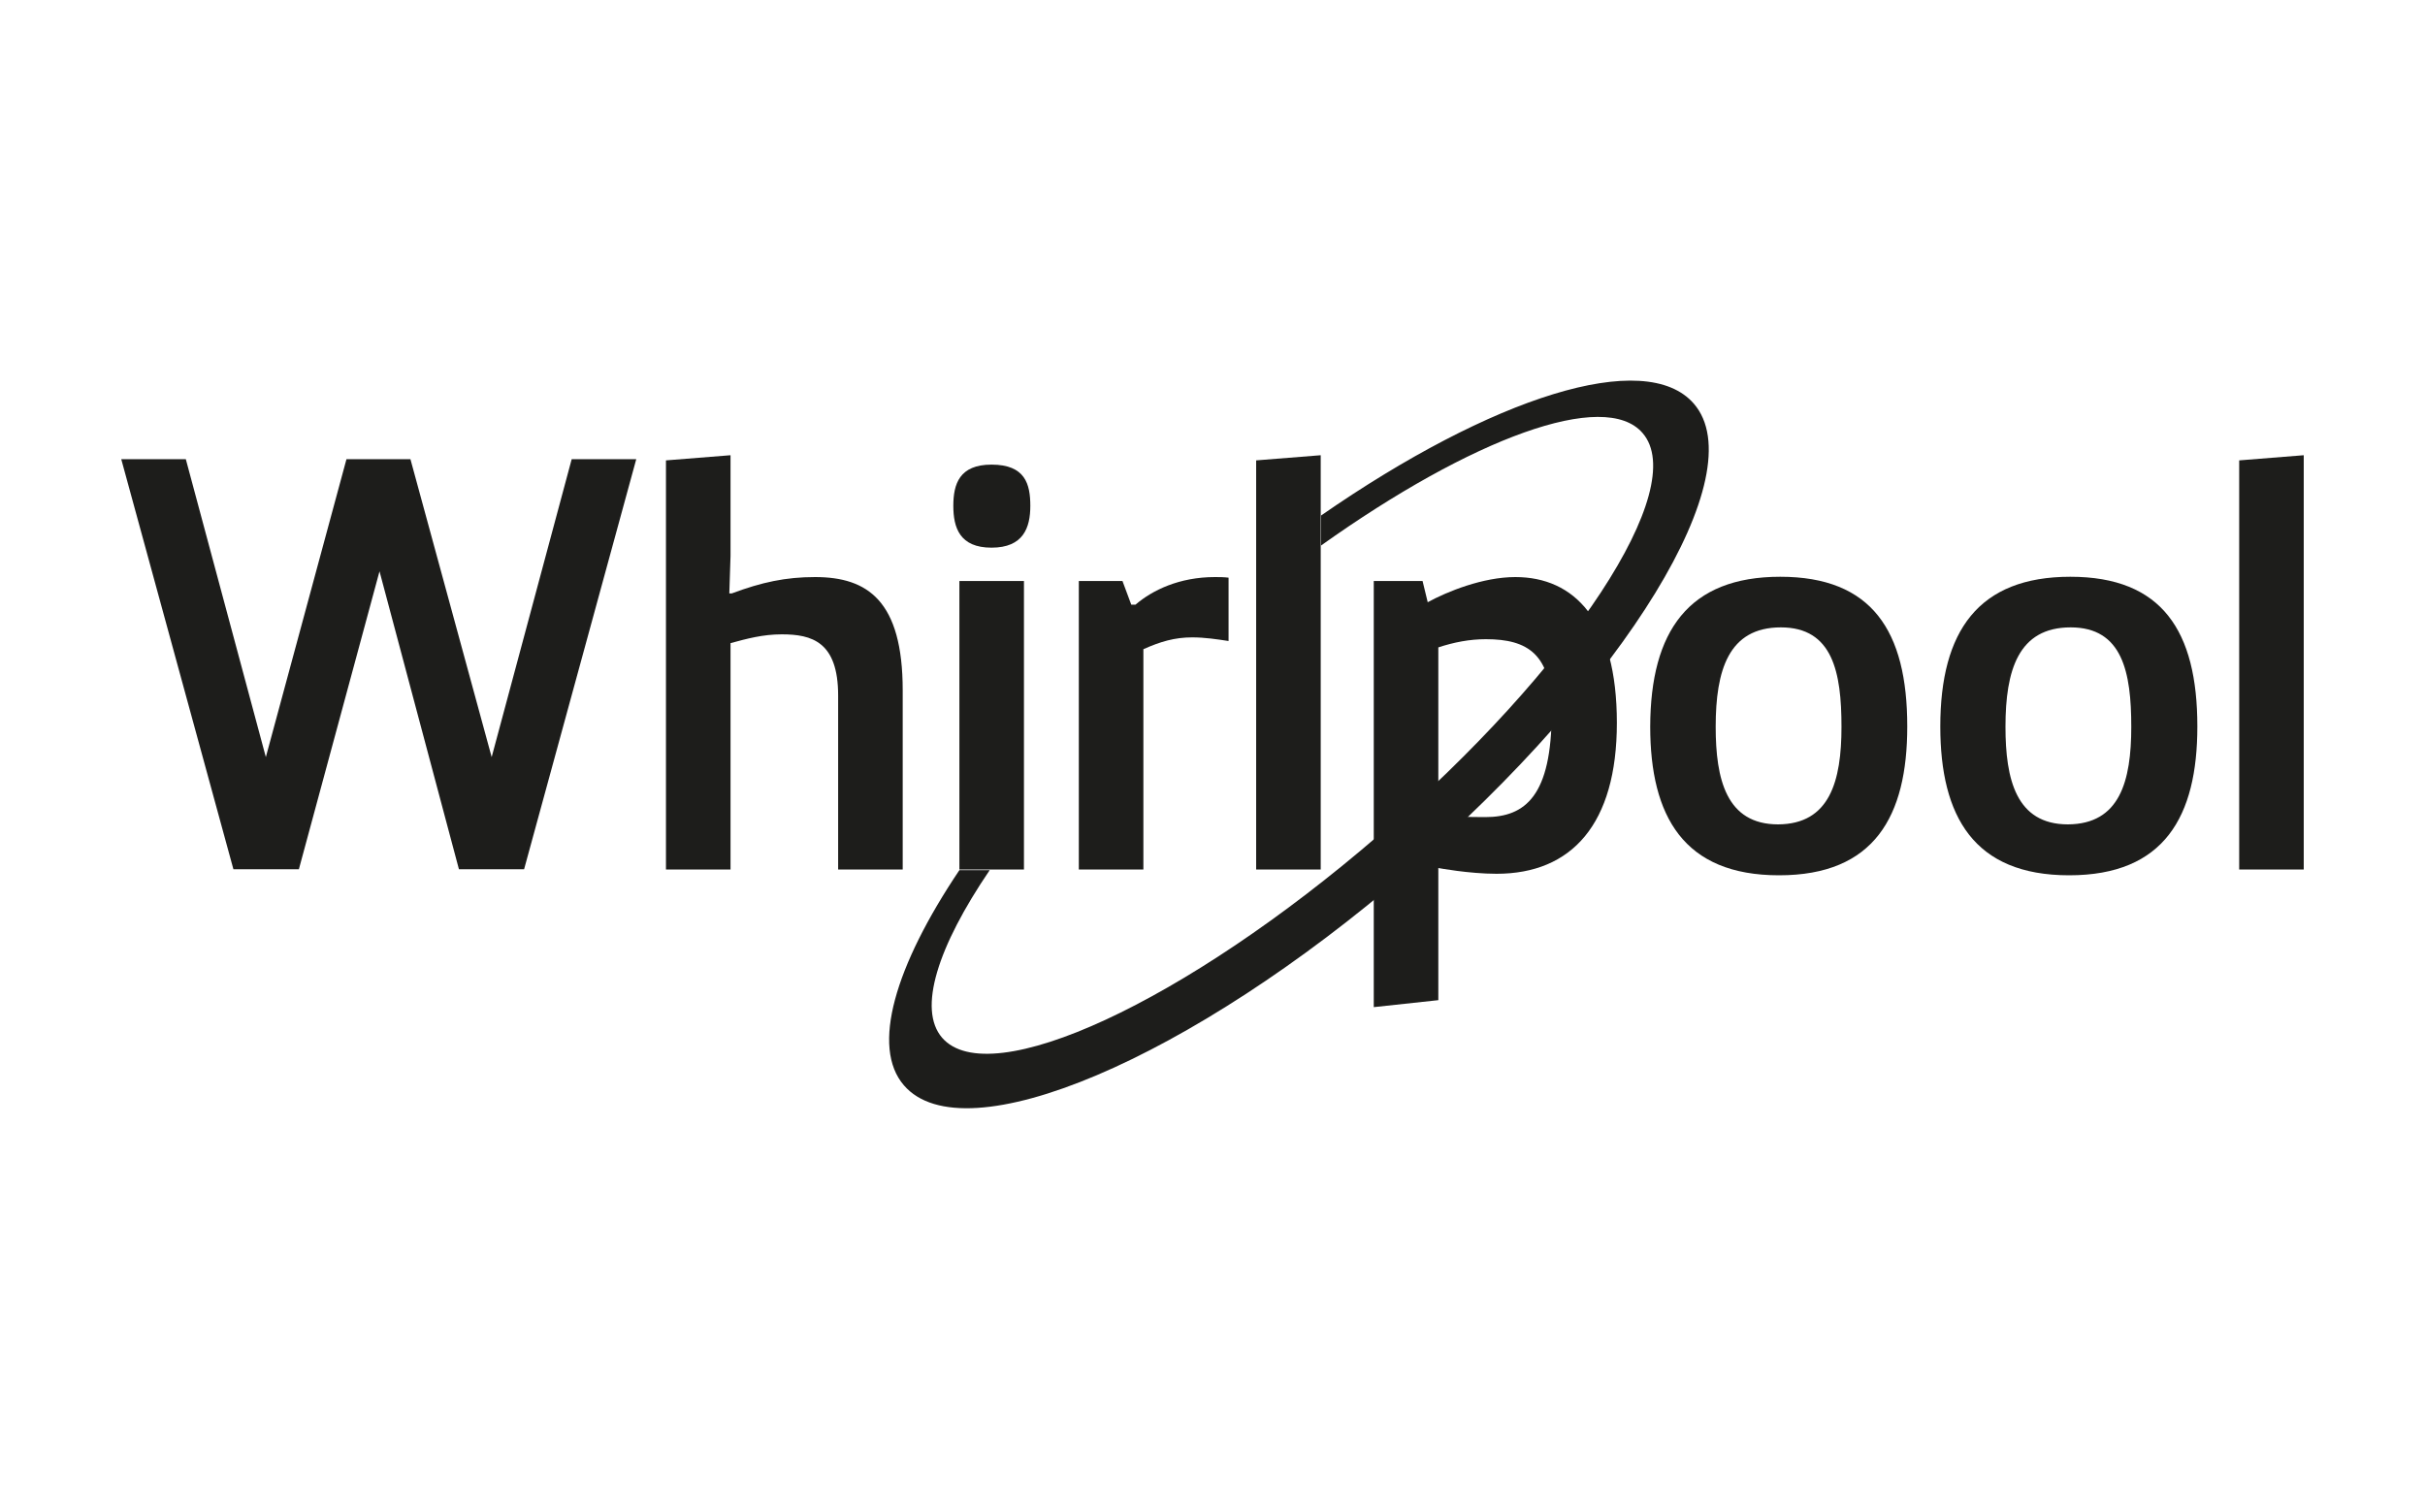 <?xml version="1.0" encoding="utf-8"?>
<!-- Generator: Adobe Illustrator 25.0.1, SVG Export Plug-In . SVG Version: 6.00 Build 0)  -->
<svg version="1.1" id="Layer_1" xmlns="http://www.w3.org/2000/svg" xmlns:xlink="http://www.w3.org/1999/xlink" x="0px" y="0px"
	 viewBox="0 0 800 498.8" style="enable-background:new 0 0 800 498.8;" xml:space="preserve">
<style type="text/css">
	.st0{fill:#1D1D1B;}
	.st1{fill-rule:evenodd;clip-rule:evenodd;}
</style>
<g>
	<g>
		<g>
			<path class="st0" d="M209.9,151.5l-37,135.3h-21.5l-26.2-98.3l-26.6,98.3H77L40,151.5h21.3l26.4,98.3l26.6-98.3h21.1l26.8,98.3
				l26.4-98.3H209.9z"/>
			<path class="st0" d="M219.7,151.9l21.3-1.7v33.2l-0.4,12.4h0.8c9.9-3.7,17.8-5.4,27.5-5.4c17.3,0,28.9,7.8,28.9,37.4v59.1h-21.3
				v-57.4c0-17.8-8.7-20.2-18.6-20.2c-6.2,0-11.4,1.4-16.9,2.9v74.7h-21.3V151.9z"/>
			<path class="st0" d="M327.1,153.3c11.1,0,12.8,6.4,12.8,13.6c0,7.2-2.3,13.8-12.8,13.8c-10.5,0-12.6-6.6-12.6-13.8
				C314.5,159.7,316.5,153.3,327.1,153.3z M316.5,191.7h21.3v95.2h-21.3V191.7z"/>
			<path class="st0" d="M355.8,191.7h14.5l2.9,7.8h1.4c5.6-4.8,14.5-9.1,26.2-9.1c1.4,0,2.9,0,4.5,0.2v20.9c-3.9-0.6-7.9-1.2-12-1.2
				c-5.8,0-10.5,1.4-16.1,3.9v72.7h-21.3V191.7z"/>
			<path class="st0" d="M414.4,286.9v-135l21.3-1.7v136.7H414.4z"/>
		</g>
	</g>
	<path class="st0" d="M587.3,190.3c30.2,0,41.9,17.8,41.9,49.4c0,29.7-10.9,49.1-42.3,49.1c-31.4,0-42.5-19.4-42.5-49.1
		C544.5,208.2,557.1,190.3,587.3,190.3z M607.5,239.8c0-18-2.9-32.8-20-32.8c-17.3,0-21.5,14.2-21.5,32.8c0,17.3,3.5,32.2,20.6,32.2
		C603.6,271.9,607.5,257.8,607.5,239.8z"/>
	<path class="st0" d="M683,190.3c30.2,0,41.9,17.8,41.9,49.4c0,29.7-10.9,49.1-42.3,49.1c-31.4,0-42.5-19.4-42.5-49.1
		C640.1,208.2,652.7,190.3,683,190.3z M703.1,239.8c0-18-2.9-32.8-20-32.8c-17.3,0-21.5,14.2-21.5,32.8c0,17.3,3.5,32.2,20.6,32.2
		C699.3,271.9,703.1,257.8,703.1,239.8z"/>
	<path class="st0" d="M738.7,286.9v-135l21.3-1.7v136.7H738.7z"/>
	<path class="st0" d="M453.2,191.7h16.1l1.7,7c6.4-3.5,18.2-8.3,28.9-8.3c19.4,0,33.5,14.2,33.5,48.1c0,33.4-14.9,49.8-39.7,49.8
		c-9.1,0-19.2-1.9-19.2-1.9v43.6l-21.3,2.3V191.7z M474.5,269.2c6,0.2,9.3,0.4,15.5,0.4c13.2,0,21.9-7,21.9-34.7
		c0-19-7.8-24-21.7-24c-5.4,0-10.5,1-15.7,2.7V269.2z"/>
	<path class="st0" d="M558.8,133.2c-16-18.5-66.6-2.2-123,36.9v9.9c49.7-35.4,93.6-51.7,106.1-37.1c15.7,18.2-23.3,77.6-87.1,132.7
		c-63.8,55.1-128.3,84.9-144,66.8c-8.1-9.4-1.5-30,15.7-55.3h-10c-21.3,31.7-29.2,58.4-18.3,71c19.9,23.1,94.4-8.5,166.3-70.6
		C536.4,225.3,578.7,156.2,558.8,133.2z"/>
</g>
</svg>
